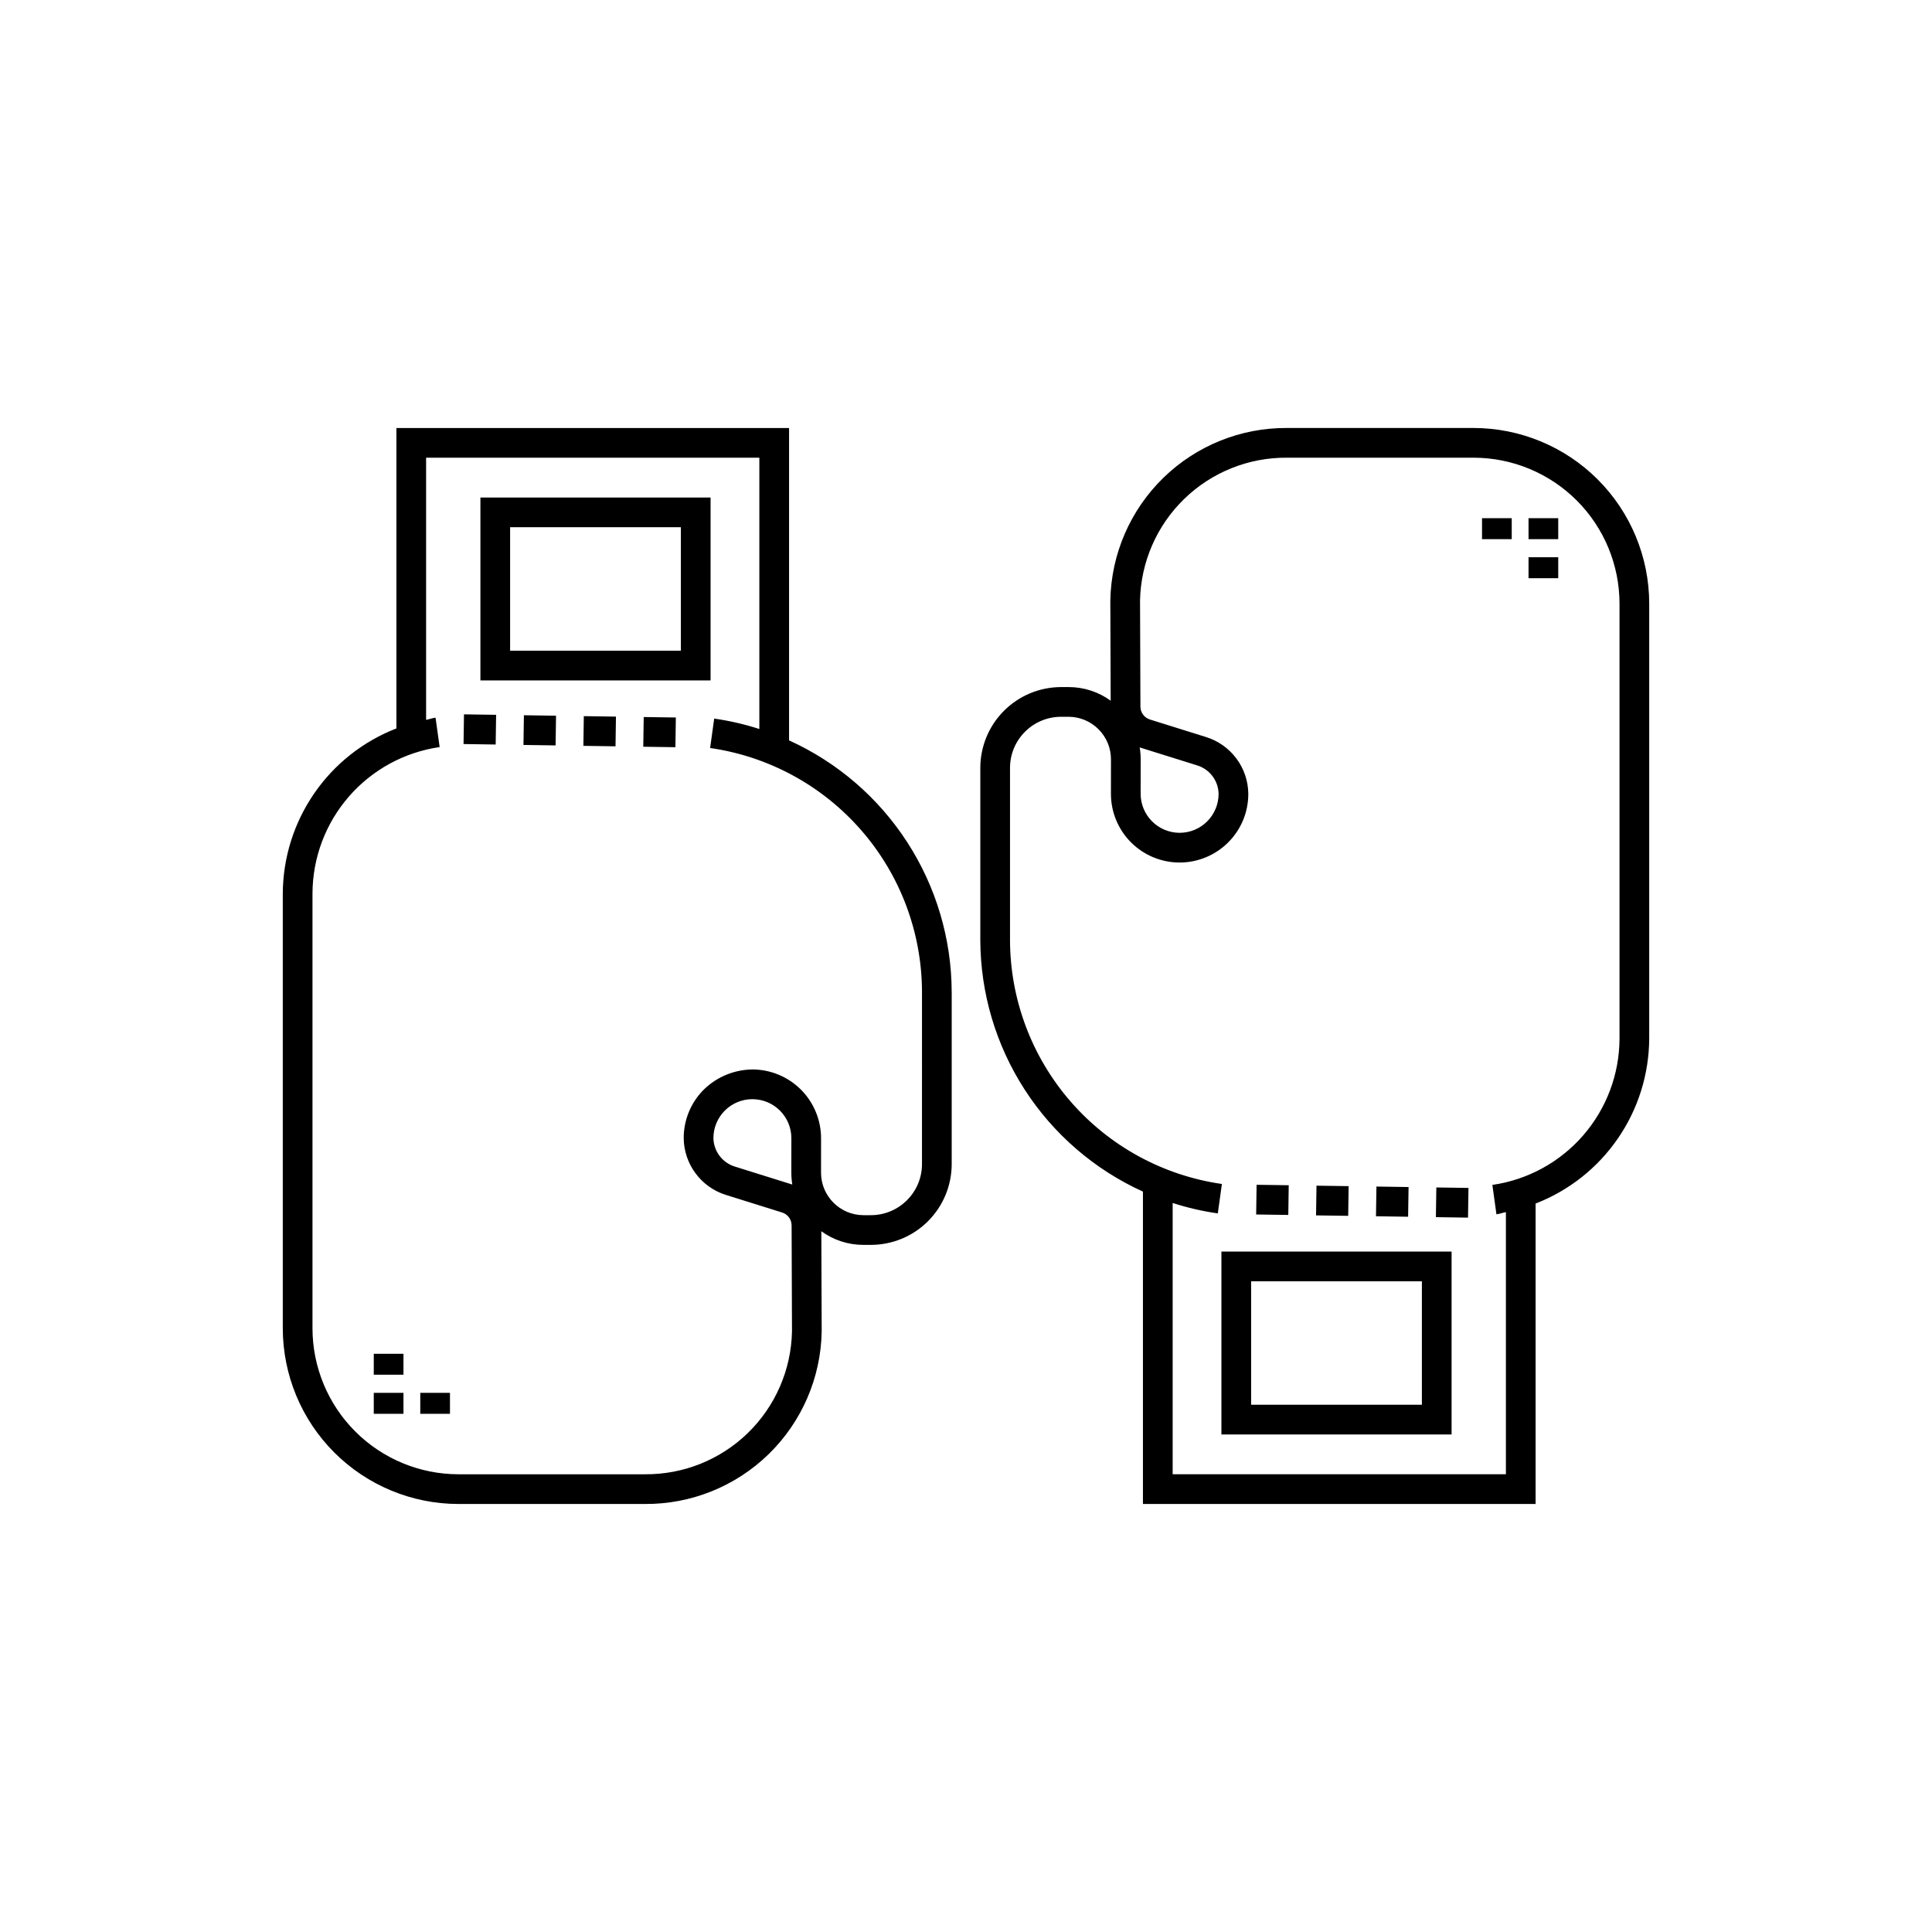 <?xml version="1.0" encoding="UTF-8"?>
<!-- Uploaded to: SVG Repo, www.svgrepo.com, Generator: SVG Repo Mixer Tools -->
<svg fill="#000000" width="800px" height="800px" version="1.1" viewBox="144 144 512 512" xmlns="http://www.w3.org/2000/svg">
 <path d="m314.59 334.02 8.516 0.125-0.117 7.871-8.516-0.125zm-15.988 7.637 8.516 0.125 0.117-7.871-8.516-0.125zm-15.879-0.238 8.516 0.125 0.117-7.871-8.516-0.125zm-15.879-0.238 8.516 0.125 0.117-7.871-8.516-0.125zm129.37 65.645-0.004 45.672c-0.004 5.68-2.262 11.121-6.277 15.133-4.016 4.016-9.457 6.273-15.133 6.277h-1.977c-4.012 0.008-7.918-1.258-11.164-3.613l0.098 26.605c-0.23 12.246-5.273 23.906-14.043 32.457-8.77 8.547-20.551 13.297-32.797 13.215h-49.438c-12.336-0.012-24.164-4.922-32.891-13.648-8.723-8.723-13.629-20.551-13.645-32.891v-115.26c0.051-9.469 2.949-18.703 8.32-26.504 5.367-7.801 12.961-13.801 21.789-17.227v-79.613h104.06v82.781c12.809 5.812 23.68 15.18 31.316 26.988 7.641 11.809 11.73 25.566 11.781 39.629zm-42.5 47.965 0.008-9.156c0-5.68-4.578-10.293-10.258-10.34h-0.074c-2.738-0.004-5.367 1.086-7.301 3.019-1.938 1.938-3.027 4.566-3.027 7.305 0.07 3.469 2.352 6.504 5.668 7.531l14.875 4.652 0.363 0.121v0.004c-0.168-1.039-0.254-2.086-0.254-3.137zm34.625-47.961v-0.004c-0.047-15.715-5.742-30.887-16.055-42.746-10.309-11.863-24.539-19.617-40.094-21.852l1.082-7.797v0.004c4.062 0.574 8.062 1.5 11.965 2.758v-71.895h-88.312v69.477c0.844-0.168 1.637-0.469 2.5-0.59l1.09 7.797c-9.336 1.348-17.875 6.004-24.062 13.125-6.188 7.121-9.605 16.23-9.637 25.664v115.26c0.012 10.25 4.09 20.082 11.336 27.328 7.25 7.25 17.078 11.328 27.328 11.34h49.438c10.16 0.086 19.949-3.832 27.246-10.91 7.293-7.078 11.504-16.742 11.723-26.906l-0.102-28.137c0-1.574-1.027-2.965-2.531-3.426l-14.879-4.652c-3.203-1-6.012-2.988-8.02-5.684-2.012-2.691-3.117-5.949-3.164-9.309-0.023-4.867 1.91-9.543 5.375-12.969 3.469-3.371 8.109-5.266 12.949-5.289 4.805 0.043 9.402 1.98 12.789 5.391 3.383 3.414 5.285 8.023 5.289 12.832l-0.008 9.148c0.016 6.199 5.035 11.223 11.238 11.246h1.977-0.004c7.477-0.008 13.535-6.062 13.543-13.539zm-56.027-82.516h-60.996v-48.469h60.996zm-7.871-40.594h-45.254v32.723h45.254zm-81.387 234.95h7.871v-5.551h-7.871zm0-10.355h7.871v-5.551h-7.871zm12.324 10.355h7.871v-5.551h-7.871zm230.15-60.57-8.516-0.121-0.117 7.871 8.516 0.121zm15.875 0.238-8.516-0.121-0.117 7.871 8.516 0.121zm15.883 0.238-8.516-0.129-0.121 7.871 8.516 0.129zm7.238 7.981 8.516 0.129 0.121-7.871-8.516-0.129zm56.535-162.6v115.27c-0.047 9.469-2.945 18.703-8.316 26.5-5.371 7.801-12.965 13.801-21.793 17.227v79.609h-104.06v-82.777c-12.809-5.812-23.676-15.18-31.316-26.992-7.641-11.809-11.73-25.562-11.781-39.629v-45.672c0.004-5.676 2.266-11.121 6.277-15.133 4.016-4.016 9.457-6.273 15.137-6.281h1.977c4.008-0.008 7.918 1.258 11.16 3.613l-0.098-26.598h0.004c0.227-12.246 5.269-23.906 14.039-32.457 8.77-8.551 20.555-13.301 32.801-13.219h49.434c12.336 0.016 24.168 4.922 32.891 13.645 8.723 8.727 13.633 20.555 13.645 32.891zm-134.77 41.25-0.008 9.16v-0.004c0.008 5.68 4.586 10.289 10.262 10.34h0.066c5.703 0 10.328-4.621 10.332-10.328-0.066-3.469-2.352-6.508-5.664-7.535l-14.879-4.652-0.363-0.121v0.004c0.168 1.035 0.254 2.086 0.254 3.137zm126.9-41.25c-0.012-10.25-4.09-20.078-11.336-27.328-7.25-7.246-17.078-11.324-27.328-11.336h-49.434c-10.164-0.086-19.953 3.832-27.246 10.91-7.297 7.078-11.508 16.746-11.723 26.906l0.102 28.137h-0.004c0 1.574 1.027 2.965 2.531 3.43l14.879 4.652c3.207 1 6.016 2.988 8.023 5.68 2.012 2.691 3.117 5.949 3.16 9.309 0.027 4.867-1.91 9.543-5.371 12.969-3.422 3.398-8.051 5.305-12.875 5.293s-9.445-1.938-12.848-5.356c-3.406-3.414-5.316-8.043-5.309-12.867l0.008-9.16v0.004c-0.016-6.199-5.035-11.223-11.234-11.246h-1.977c-7.477 0.008-13.535 6.066-13.543 13.543v45.672c0.047 15.715 5.746 30.887 16.055 42.746 10.309 11.863 24.539 19.617 40.094 21.852l-1.082 7.797c-4.059-0.578-8.062-1.5-11.965-2.762v71.895h88.312v-69.477c-0.848 0.168-1.641 0.469-2.504 0.59l-1.082-7.797c9.336-1.344 17.879-6 24.062-13.121 6.188-7.121 9.605-16.23 9.633-25.66zm-105.5 171.72h60.996v48.469l-60.996 0.004zm7.871 40.598h45.254v-32.723h-45.254zm73.516-229.4h7.871v-5.551h-7.871zm0 10.352h7.871v-5.551h-7.871zm-12.324-10.352h7.871v-5.551h-7.871z"/>
</svg>